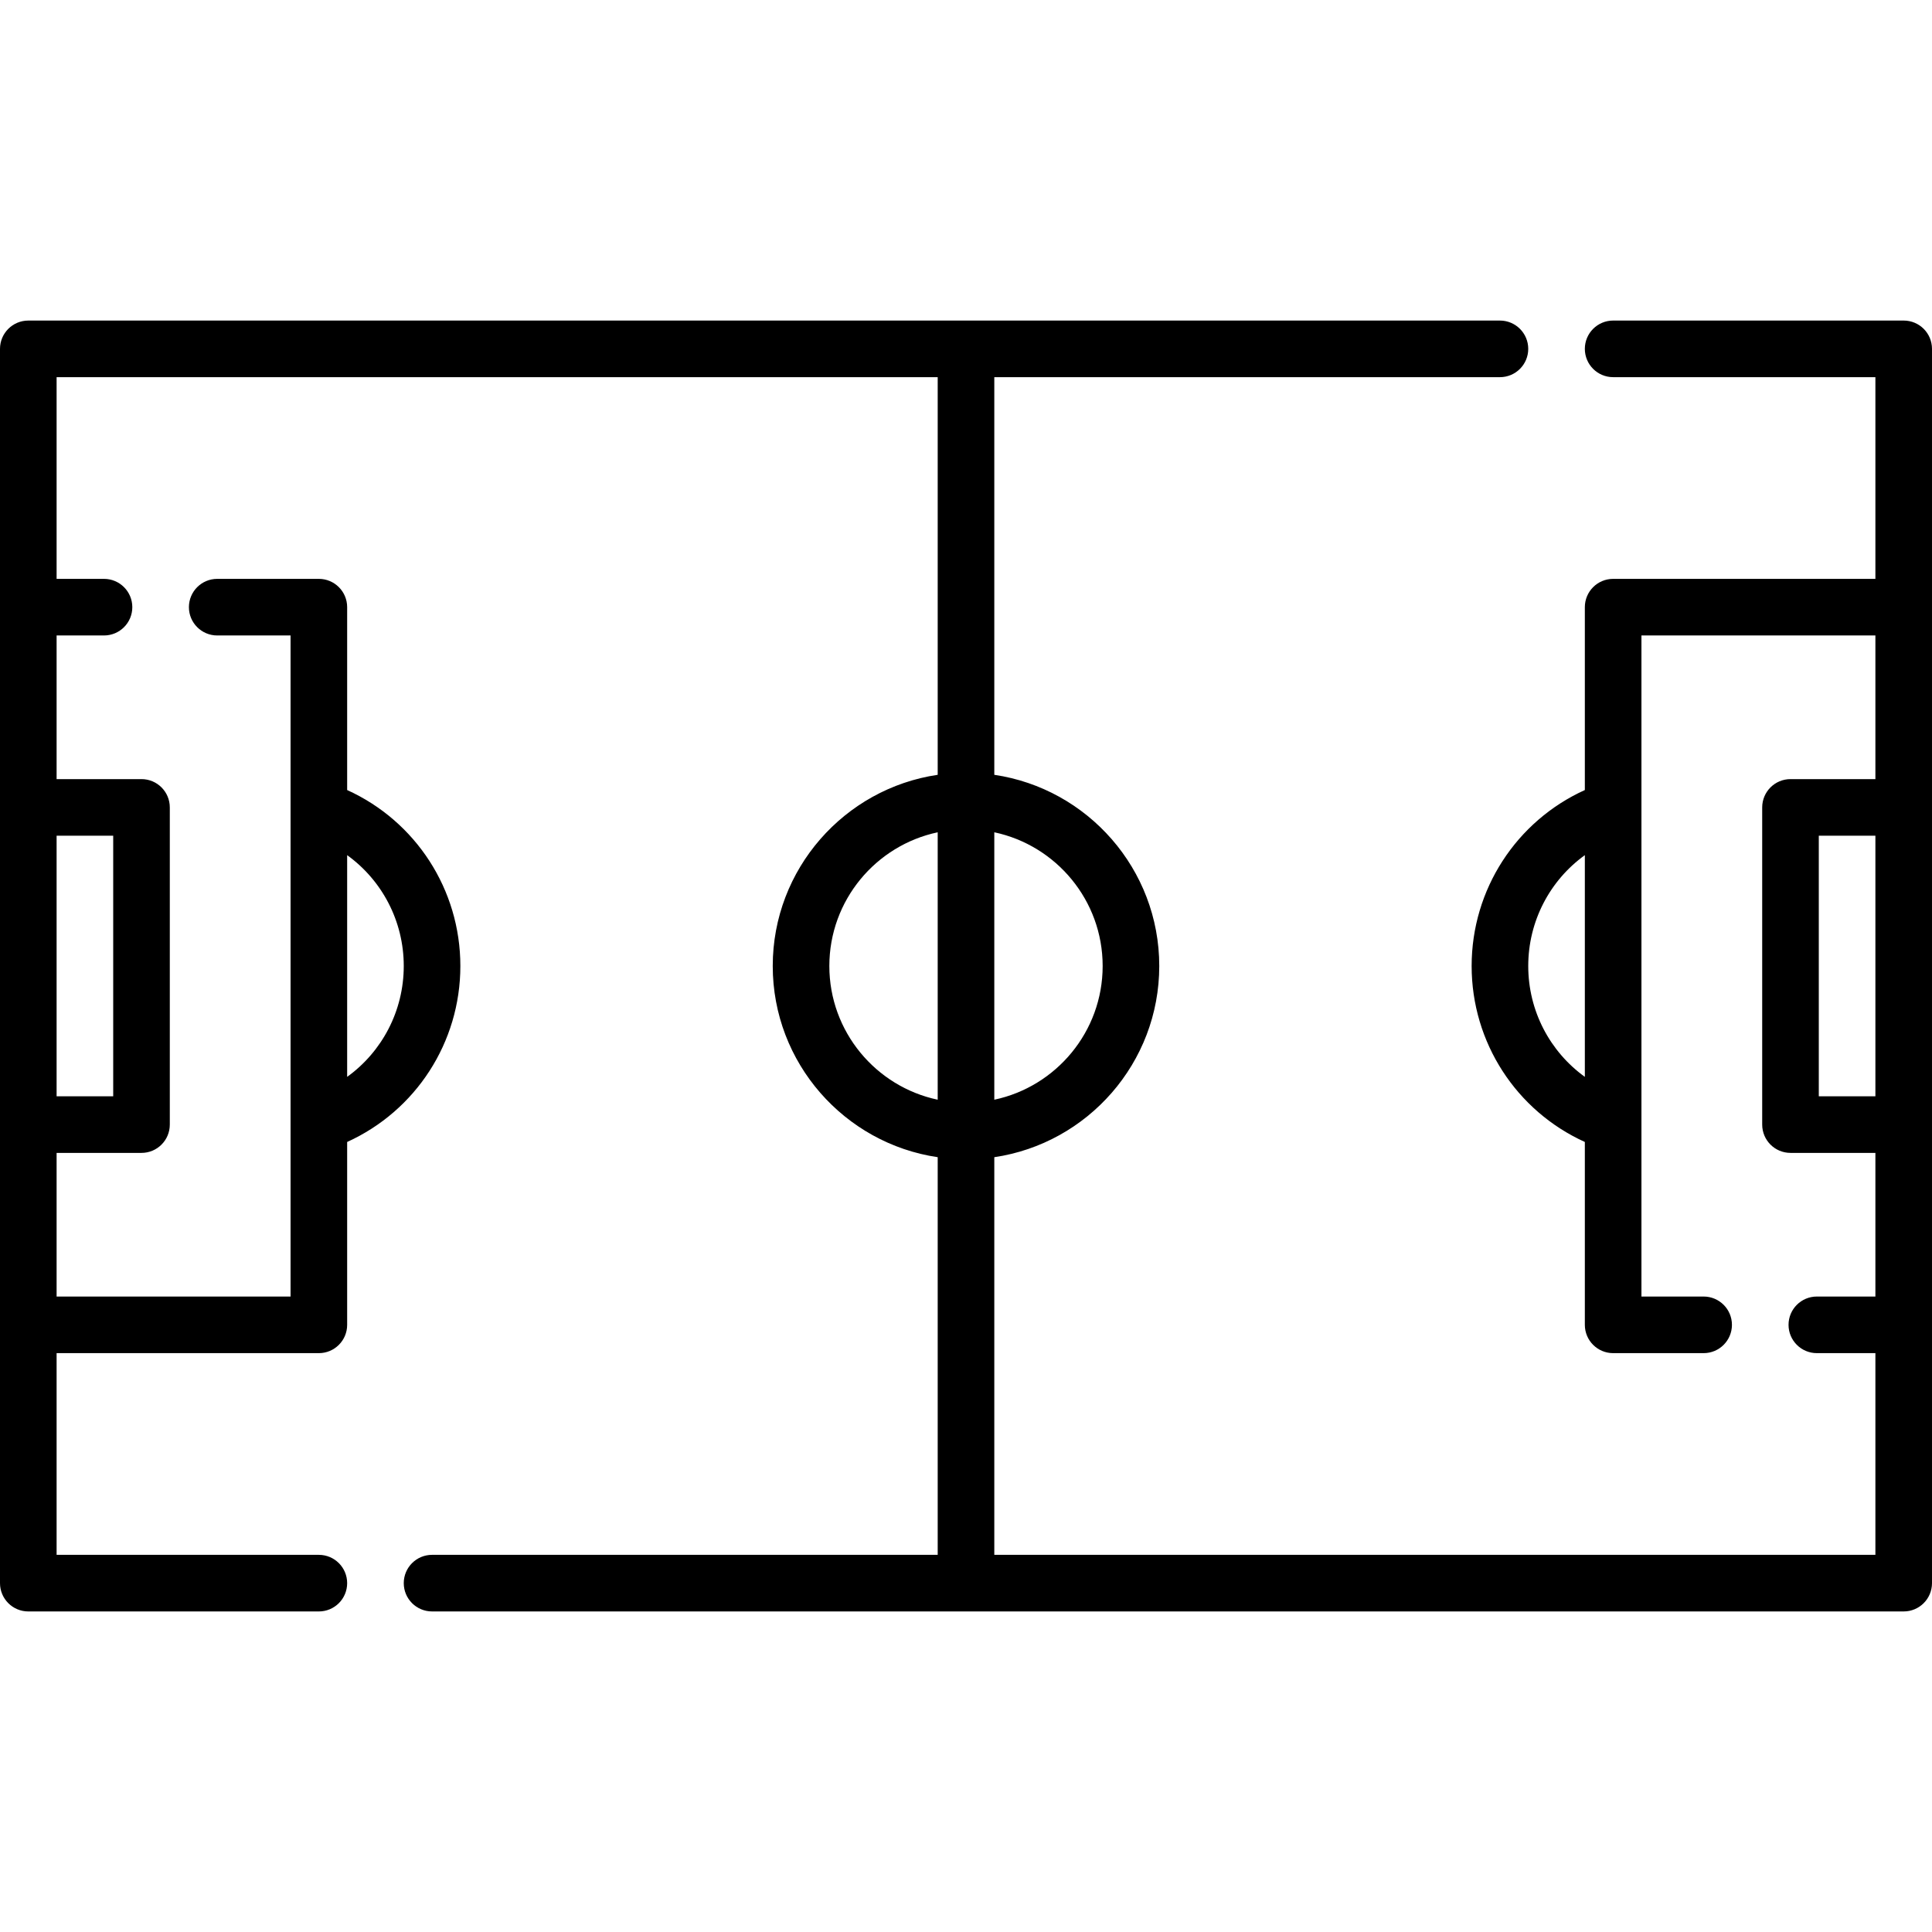 <svg id="Capa_1" enable-background="new 0 0 512 512" height="512" viewBox="0 0 512 512" width="512" xmlns="http://www.w3.org/2000/svg"><g><path d="m504.5 427.049h-390c-4.142 0-7.5-3.358-7.5-7.5s3.358-7.5 7.5-7.5h134v-105.381c-24.698-3.64-43.716-24.975-43.716-50.668s19.018-47.028 43.716-50.668v-105.381h-233.5v53.454h12.564c4.142 0 7.5 3.358 7.5 7.5s-3.358 7.5-7.5 7.5h-12.564v38.067h22.5c4.142 0 7.5 3.358 7.5 7.5v84.056c0 4.142-3.358 7.5-7.5 7.5h-22.5v38.067h62v-175.19h-19.436c-4.142 0-7.5-3.358-7.5-7.5s3.358-7.5 7.5-7.5h26.936c4.142 0 7.5 3.358 7.5 7.5v48.463c18.149 8.233 30 26.34 30 46.632s-11.852 38.399-30 46.632v48.463c0 4.142-3.358 7.5-7.5 7.5h-69.5v53.454h69.5c4.142 0 7.5 3.358 7.5 7.5s-3.358 7.5-7.5 7.5h-77c-4.142 0-7.5-3.358-7.5-7.5v-327.098c0-4.142 3.358-7.5 7.5-7.5h390c4.142 0 7.5 3.358 7.5 7.5s-3.358 7.5-7.5 7.5h-134v105.381c24.698 3.64 43.716 24.975 43.716 50.668s-19.018 47.028-43.716 50.668v105.381h233.5v-53.454h-15.518c-4.142 0-7.5-3.358-7.5-7.5s3.358-7.5 7.5-7.5h15.518v-38.067h-22.5c-4.142 0-7.5-3.358-7.5-7.5v-84.056c0-4.142 3.358-7.5 7.5-7.5h22.5v-38.067h-62v175.19h16.482c4.142 0 7.5 3.358 7.5 7.5s-3.358 7.5-7.5 7.5h-23.982c-4.142 0-7.5-3.358-7.5-7.5v-48.463c-18.148-8.233-30-26.34-30-46.632s11.851-38.399 30-46.632v-48.463c0-4.142 3.358-7.5 7.5-7.5h69.5v-53.454h-69.5c-4.142 0-7.5-3.358-7.5-7.5s3.358-7.5 7.5-7.5h77c4.142 0 7.5 3.358 7.5 7.5v327.098c0 4.142-3.358 7.5-7.5 7.5zm-241-206.484v70.87c16.383-3.463 28.716-18.036 28.716-35.435s-12.333-31.972-28.716-35.435zm-15 0c-16.383 3.463-28.716 18.036-28.716 35.435s12.333 31.972 28.716 35.435zm233.5 69.963h15v-69.056h-15zm-467 0h15v-69.056h-15zm405-63.905c-9.257 6.676-15 17.497-15 29.377 0 11.881 5.742 22.701 15 29.378zm-328 0v58.755c9.258-6.677 15-17.497 15-29.378 0-11.88-5.743-22.701-15-29.377z"/></g></svg>